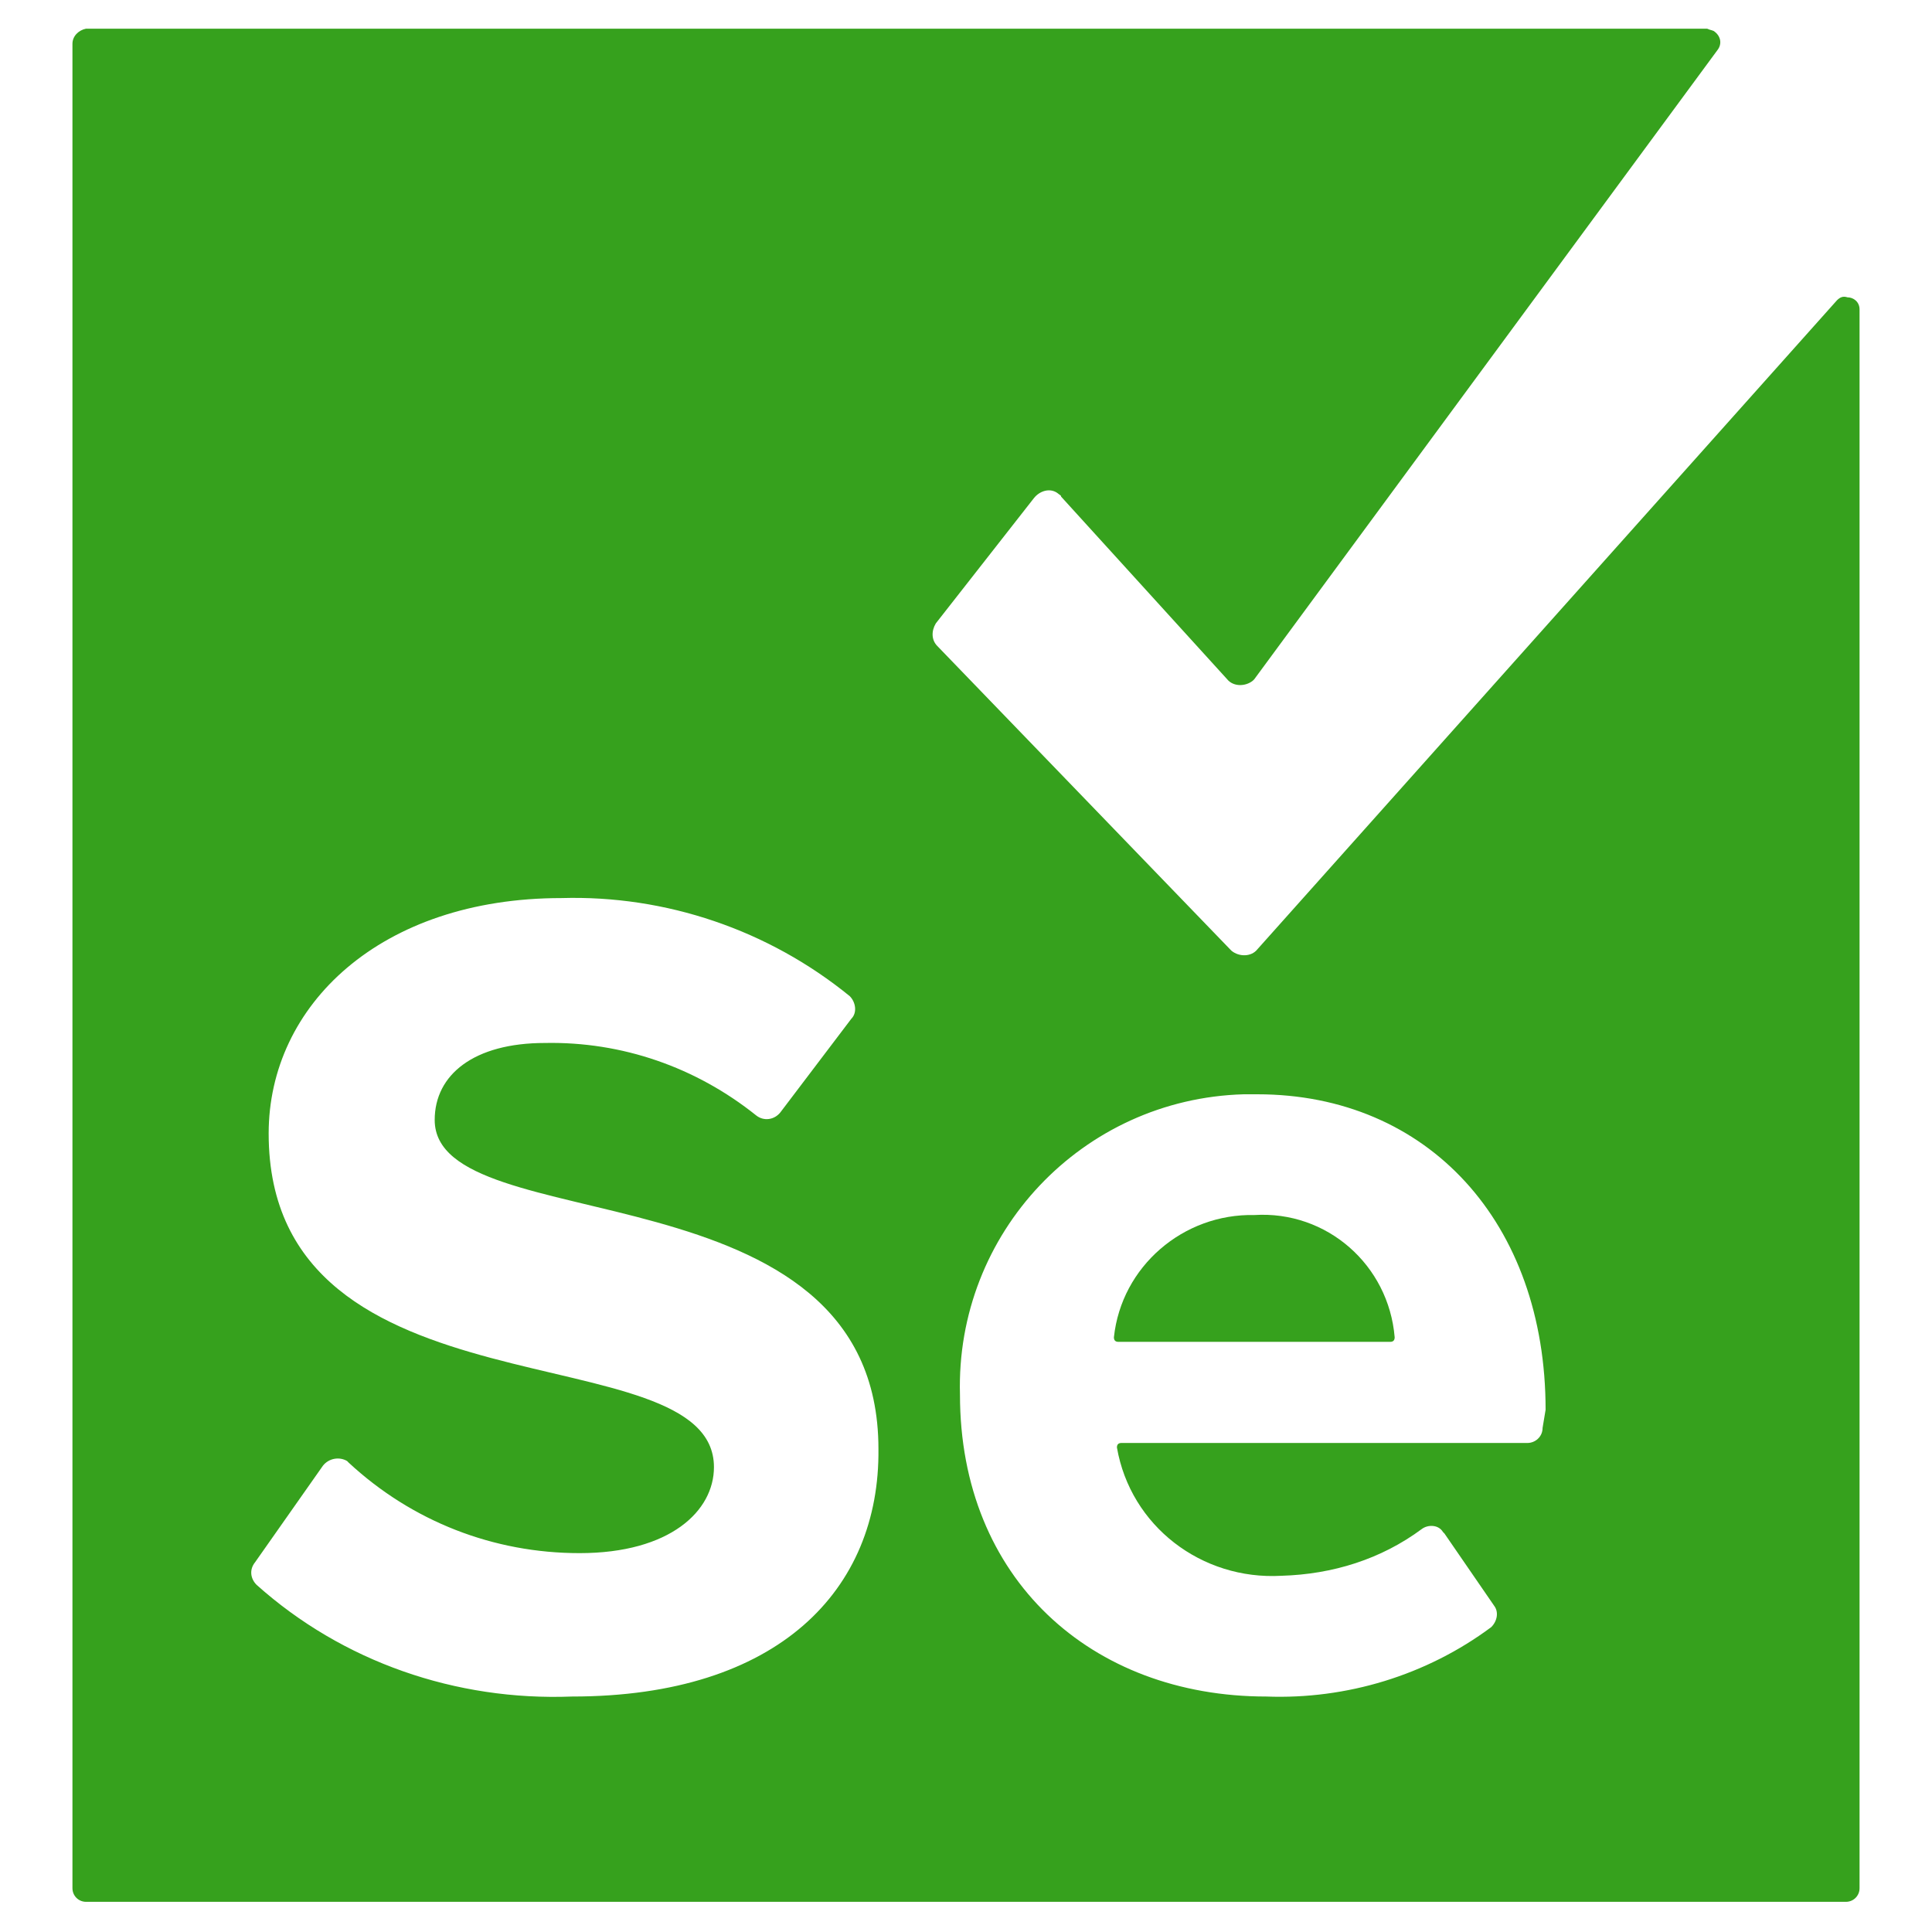 <svg width="50" height="50" viewBox="0 0 50 50" fill="none" xmlns="http://www.w3.org/2000/svg">
<path d="M32.461 31.445C30.625 31.406 29.023 32.773 28.828 34.609C28.828 34.688 28.867 34.727 28.945 34.727H35.977C36.055 34.727 36.094 34.688 36.094 34.609C35.938 32.734 34.336 31.328 32.461 31.445Z" fill="#36A11D"/>
<path d="M47.539 7.773L32.539 24.57C32.383 24.766 32.07 24.766 31.875 24.609L31.836 24.57L24.258 16.719C24.102 16.562 24.102 16.328 24.219 16.133L26.758 12.891C26.914 12.695 27.188 12.617 27.383 12.773C27.422 12.812 27.461 12.812 27.461 12.852L31.758 17.578C31.914 17.773 32.227 17.773 32.422 17.617L32.461 17.578L44.453 1.289C44.57 1.133 44.531 0.938 44.375 0.82C44.336 0.781 44.258 0.781 44.18 0.742H2.227C2.031 0.781 1.875 0.938 1.875 1.133V48.867C1.875 49.062 2.031 49.219 2.227 49.219H47.773C47.969 49.219 48.125 49.062 48.125 48.867V8.008C48.125 7.812 47.969 7.695 47.812 7.695C47.695 7.656 47.617 7.695 47.539 7.773ZM14.805 43.906C11.797 44.023 8.867 43.008 6.641 41.016C6.484 40.859 6.445 40.625 6.602 40.43L8.359 37.93C8.516 37.734 8.789 37.695 8.984 37.812L9.023 37.852C10.664 39.375 12.773 40.195 15 40.195C17.344 40.195 18.477 39.102 18.477 37.969C18.477 34.414 6.953 36.875 6.953 29.336C6.953 26.016 9.844 23.242 14.531 23.242C17.227 23.164 19.883 24.062 21.992 25.781C22.148 25.938 22.188 26.211 22.031 26.367L20.195 28.789C20.039 28.984 19.766 29.023 19.57 28.867C18.008 27.617 16.094 26.953 14.102 26.992C12.266 26.992 11.25 27.812 11.25 28.984C11.25 32.148 22.734 30.039 22.734 37.5C22.773 41.133 20.156 43.906 14.805 43.906ZM39.922 36.953C39.922 37.188 39.727 37.344 39.531 37.344H29.023C28.945 37.344 28.906 37.383 28.906 37.461C29.258 39.492 31.094 40.898 33.164 40.781C34.492 40.742 35.742 40.352 36.797 39.57C36.953 39.453 37.227 39.453 37.344 39.648L37.383 39.688L38.672 41.562C38.789 41.719 38.75 41.953 38.594 42.109C36.914 43.359 34.844 43.984 32.773 43.906C28.242 43.906 24.844 40.859 24.844 36.094C24.727 31.914 28.008 28.438 32.188 28.32H32.539C36.953 28.32 40 31.641 40 36.484L39.922 36.953Z" fill="#36A11D"/>
</svg>

